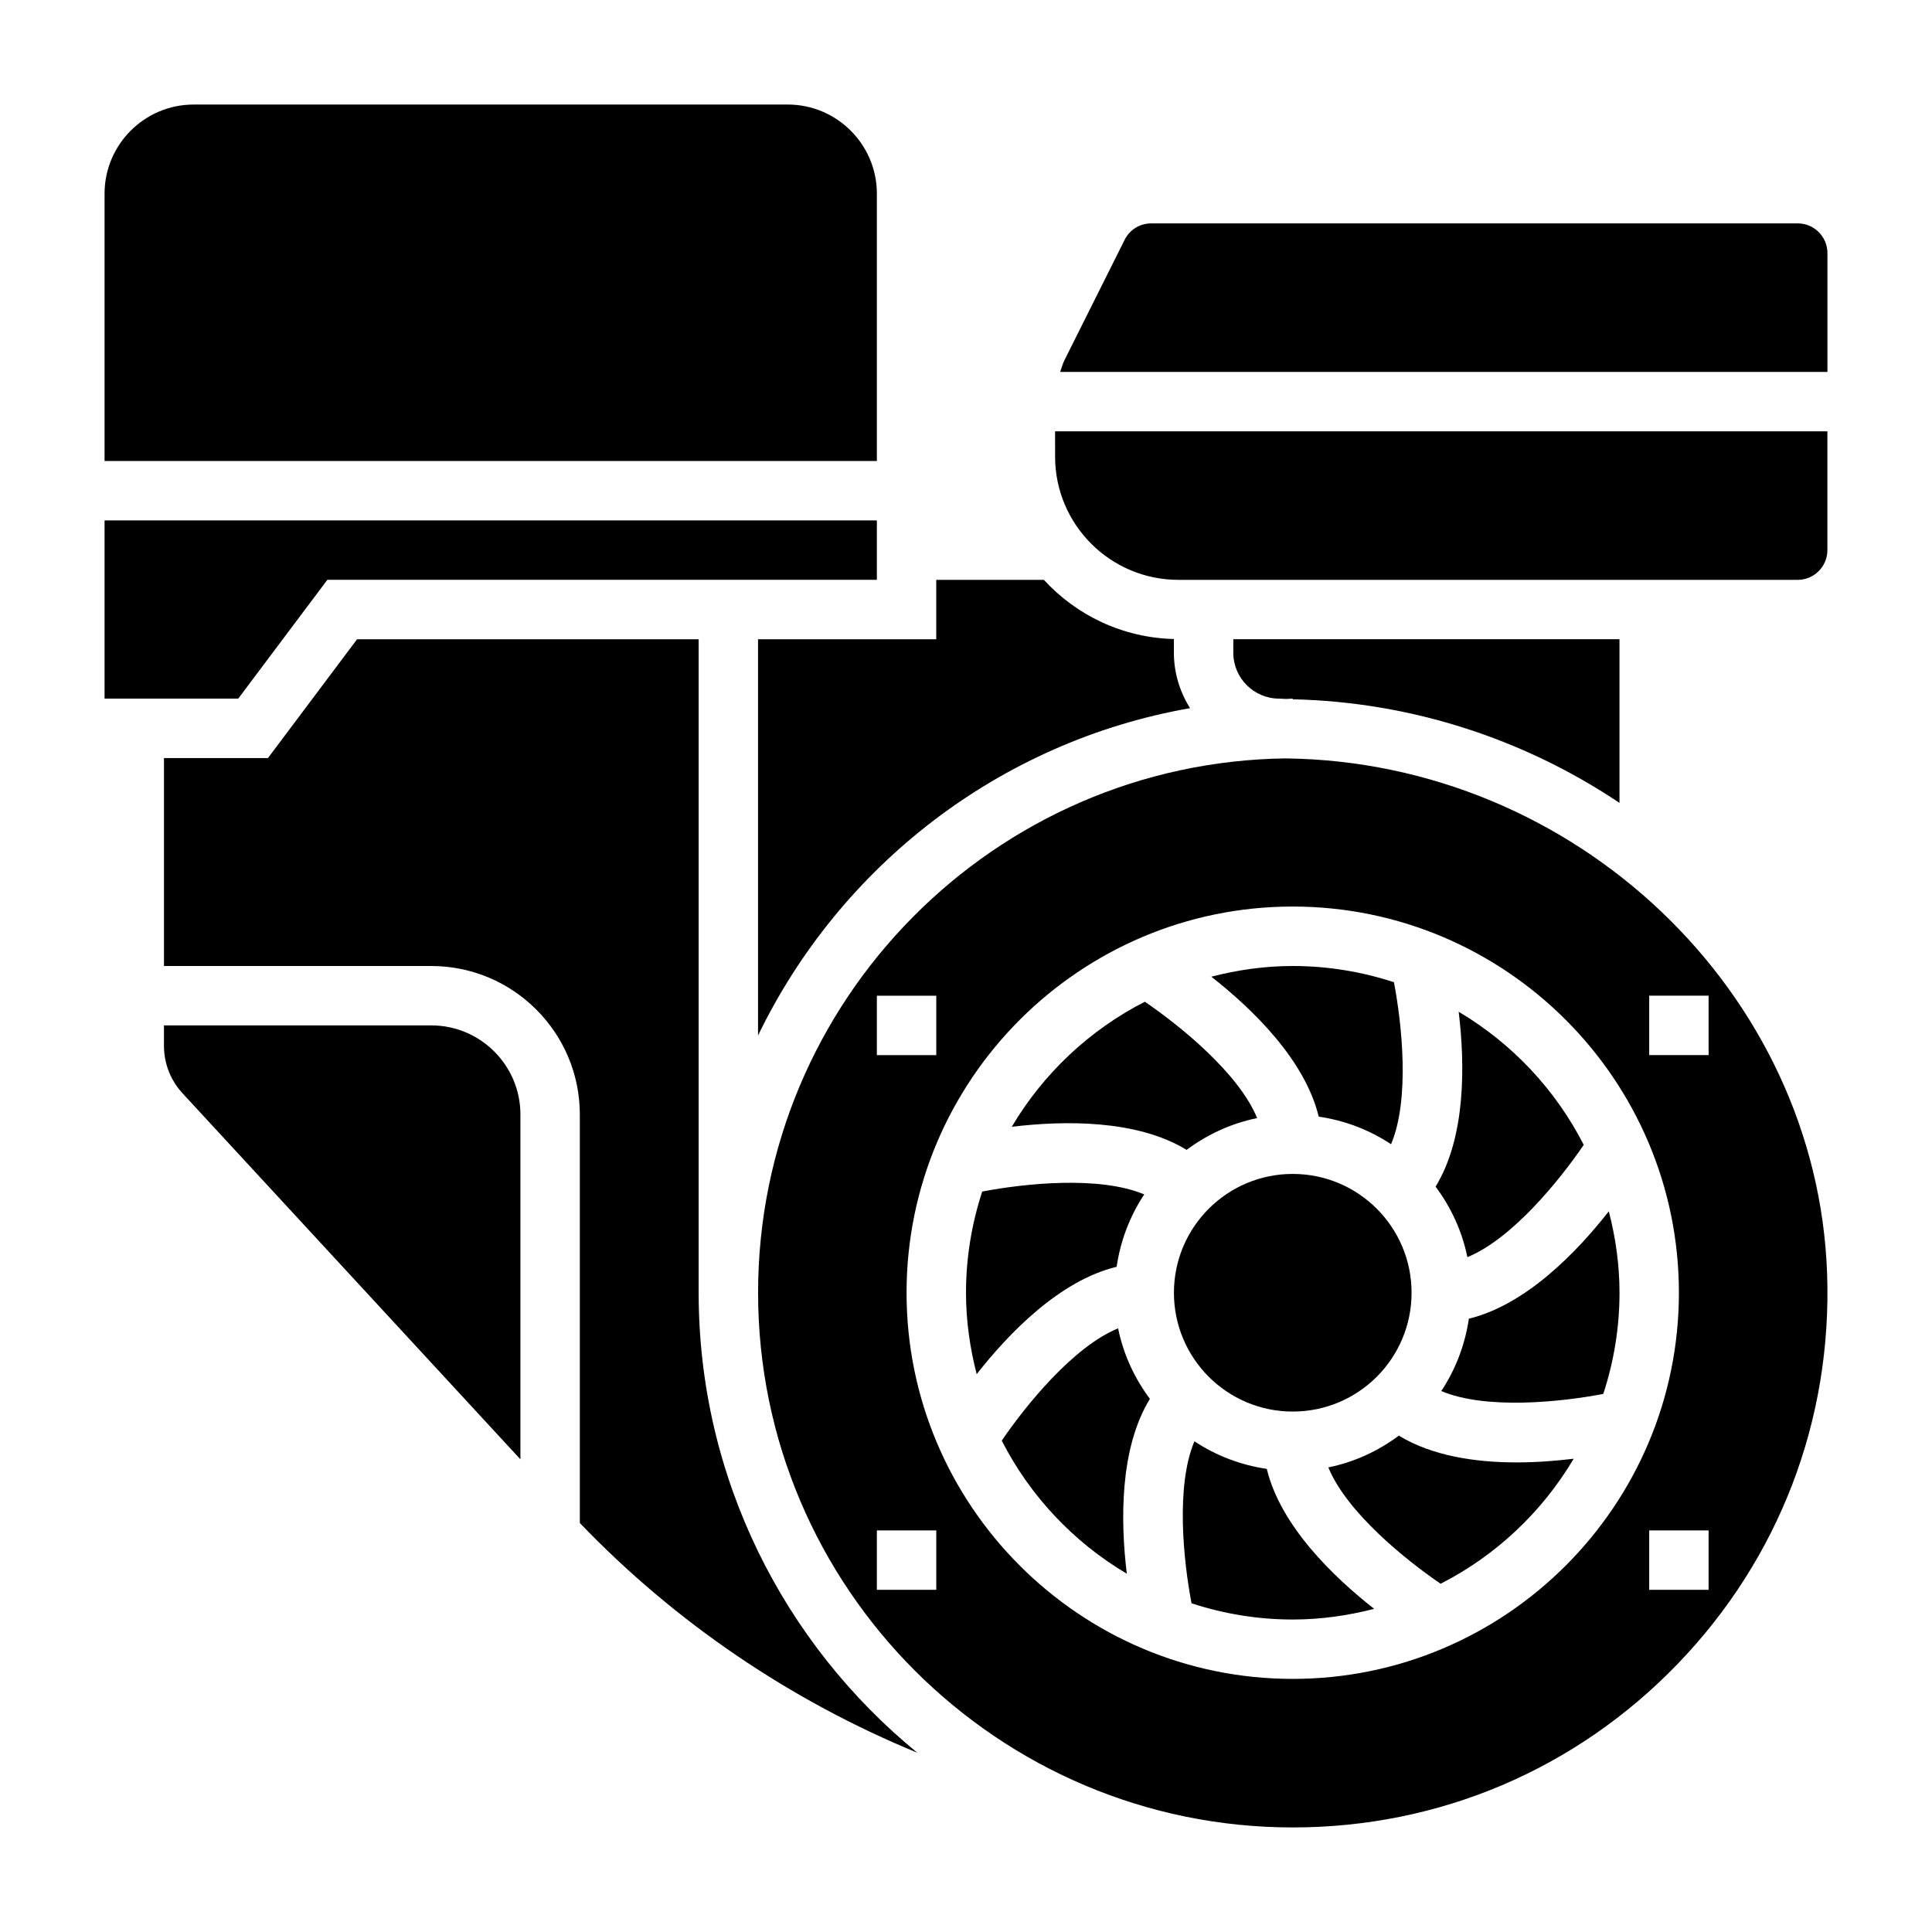 <?xml version="1.0" encoding="UTF-8"?>
<!-- Uploaded to: SVG Repo, www.svgrepo.com, Generator: SVG Repo Mixer Tools -->
<svg fill="#000000" width="800px" height="800px" version="1.1" viewBox="144 144 512 512" xmlns="http://www.w3.org/2000/svg">
 <g>
  <path d="m493.47 439.92c7.008 1.031 13.516 3.559 19.176 7.312 5.016-11.895 2.891-31.797 0.762-42.934-8.453-2.762-17.461-4.297-26.82-4.297-7.461 0-14.664 1.047-21.578 2.832 10.977 8.605 24.816 22.043 28.461 37.086z"/>
  <path d="m458.46 448.73c5.457-4.062 11.785-7.023 18.695-8.422-4.879-11.895-20.387-24.441-29.758-30.836-14.672 7.484-26.898 19.02-35.273 33.141 13.848-1.676 33.133-1.953 46.336 6.117z"/>
  <path d="m440.31 496.02c-11.895 4.879-24.441 20.387-30.836 29.758 7.484 14.672 19.02 26.906 33.141 35.273-1.676-13.848-1.953-33.133 6.117-46.344-4.07-5.453-7.023-11.781-8.422-18.688z"/>
  <path d="m532.87 477.16c11.895-4.879 24.441-20.387 30.836-29.758-7.484-14.672-19.02-26.906-33.141-35.273 1.676 13.848 1.953 33.133-6.117 46.344 4.066 5.453 7.019 11.785 8.422 18.688z"/>
  <path d="m439.92 479.71c1.031-7.008 3.559-13.516 7.312-19.176-11.895-5.016-31.797-2.891-42.934-0.762-2.762 8.453-4.297 17.457-4.297 26.816 0 7.461 1.047 14.664 2.832 21.578 8.605-10.973 22.043-24.812 37.086-28.457z"/>
  <path d="m344.89 418.42c21.68-44.863 63.914-77.887 114.48-86.75-2.664-4.273-4.277-9.281-4.277-14.68v-3.644c-13.625-0.332-25.844-6.305-34.457-15.68h-28.52v15.742h-47.23z"/>
  <path d="m376.38 195.32c0-13.02-10.598-23.617-23.617-23.617l-157.44 0.004c-13.02 0-23.613 10.594-23.613 23.613v70.848h204.67z"/>
  <path d="m230.75 297.66h145.63v-15.746h-204.67v47.23h35.422z"/>
  <path d="m329.15 486.59v-173.18h-90.527l-23.617 31.488h-27.551v55.105h70.848c21.703 0 39.359 17.656 39.359 39.359v108.25c25.418 26.496 55.984 47.121 89.434 60.883-35.328-28.902-57.945-72.805-57.945-121.9z"/>
  <path d="m258.3 415.74h-70.848v5.422c0 4.668 1.746 9.125 4.914 12.562l89.551 97.012v-91.379c0-13.02-10.594-23.617-23.617-23.617z"/>
  <path d="m479.71 533.27c-7.008-1.031-13.516-3.559-19.176-7.312-5.016 11.895-2.891 31.797-0.762 42.934 8.453 2.762 17.457 4.297 26.816 4.297 7.461 0 14.664-1.047 21.578-2.832-10.973-8.605-24.812-22.043-28.457-37.086z"/>
  <path d="m484.83 344.98c-77.312 0.961-139.93 64.078-139.93 141.61 0 78.129 63.566 141.7 141.7 141.7 38.809 0 75.02-15.383 101.97-43.312 26.938-27.914 41.012-64.691 39.629-103.55-2.66-74.68-66.801-135.48-143.36-136.44zm-108.45 62.891h15.742v15.742h-15.742zm15.742 157.44h-15.742v-15.742h15.742zm94.465 23.613c-56.426 0-102.34-45.91-102.34-102.34 0-56.426 45.91-102.34 102.34-102.34 56.426 0 102.34 45.91 102.34 102.34 0 56.426-45.91 102.34-102.34 102.34zm110.21-23.613h-15.742v-15.742h15.742zm0-141.7h-15.742v-15.742h15.742z"/>
  <path d="m423.61 265.01c0 18.004 14.652 32.656 32.656 32.656h164.14c4.344 0 7.871-3.527 7.871-7.871v-31.488l-204.67-0.004z"/>
  <path d="m573.18 356.77v-43.367h-102.34v3.582c0 6.707 5.453 12.16 12.16 12.16 0.613 0 1.203 0.078 1.82 0.086 0.59-0.004 1.164-0.086 1.762-0.086v0.172c31.836 0.719 61.641 10.742 86.594 27.453z"/>
  <path d="m518.08 486.59c0 17.391-14.098 31.488-31.488 31.488s-31.488-14.098-31.488-31.488 14.098-31.488 31.488-31.488 31.488 14.098 31.488 31.488"/>
  <path d="m620.41 203.2h-171.32c-3.008 0-5.707 1.668-7.047 4.352l-15.941 31.883c-0.496 0.992-0.781 2.07-1.133 3.125h203.32v-31.488c0-4.348-3.527-7.871-7.875-7.871z"/>
  <path d="m570.35 465.01c-8.605 10.973-22.051 24.812-37.086 28.457-1.031 7.008-3.559 13.516-7.312 19.176 11.887 5.016 31.805 2.891 42.934 0.762 2.766-8.449 4.301-17.457 4.301-26.816 0-7.461-1.047-14.664-2.836-21.578z"/>
  <path d="m514.71 524.46c-5.457 4.062-11.785 7.016-18.688 8.414 4.879 11.895 20.387 24.441 29.758 30.836 14.672-7.484 26.898-19.02 35.266-33.133-4.613 0.559-9.801 0.977-15.199 0.977-10.828-0.004-22.336-1.719-31.137-7.094z"/>
 </g>
</svg>